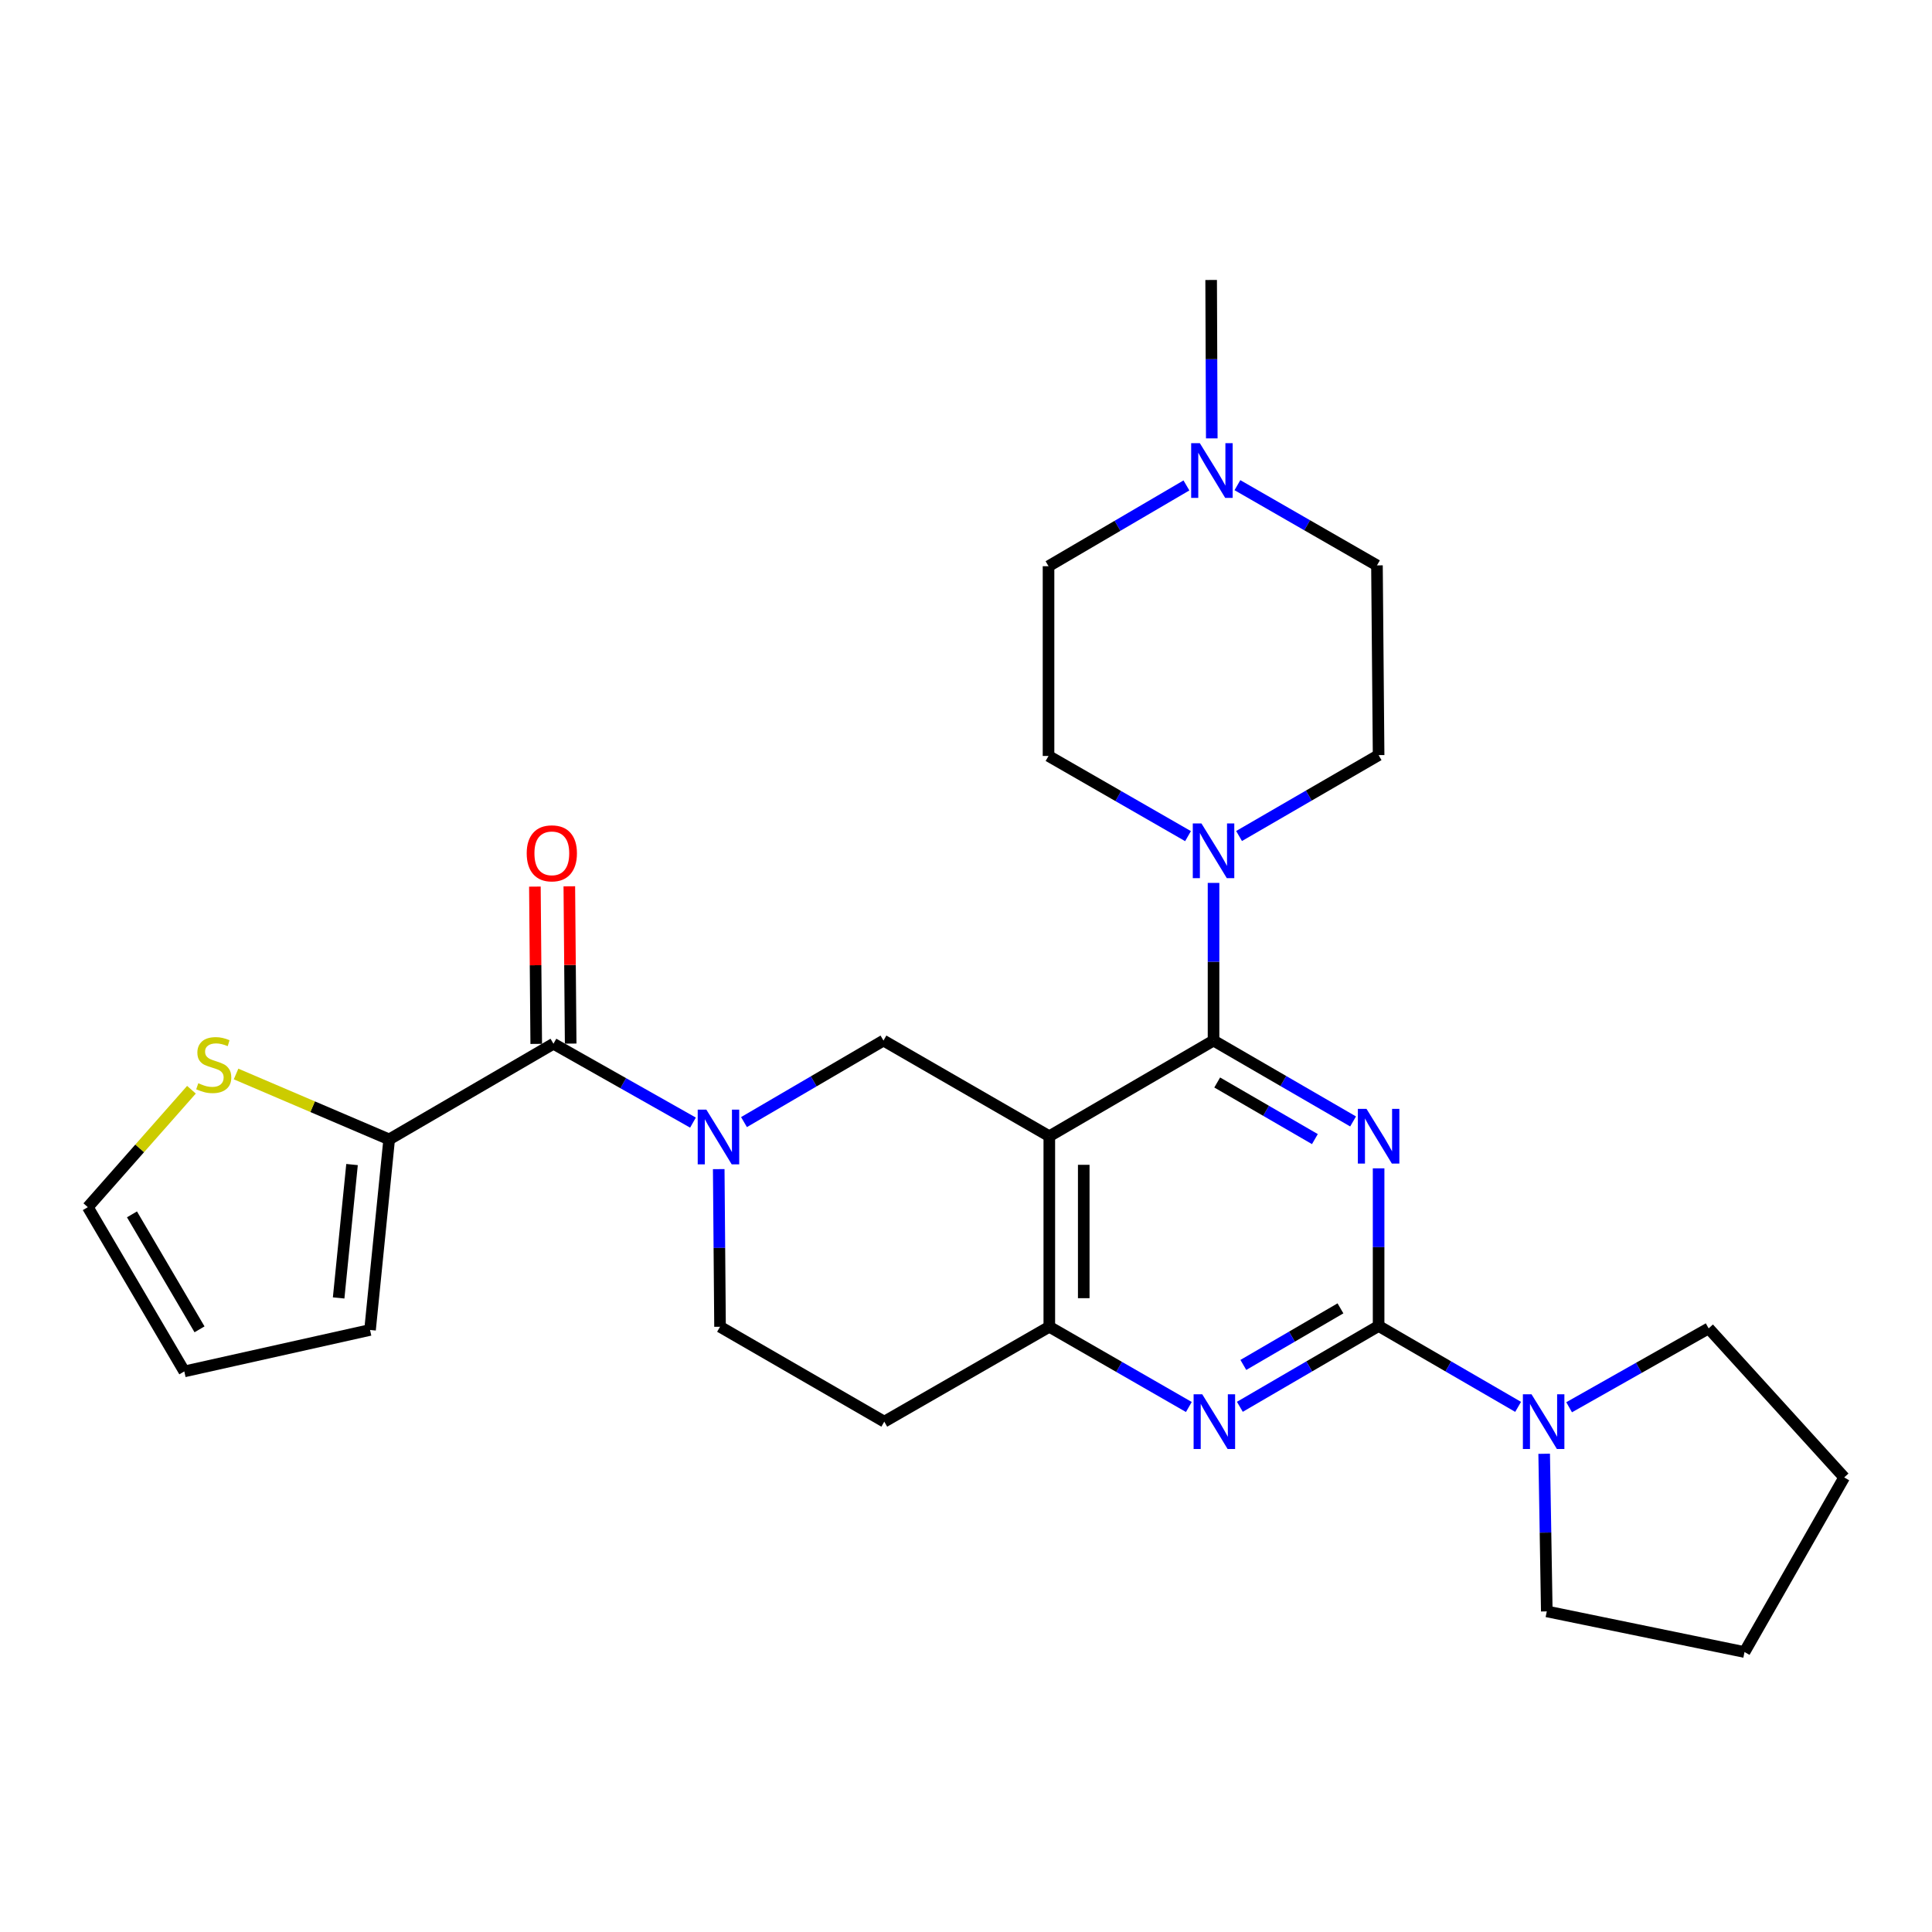 <?xml version='1.0' encoding='iso-8859-1'?>
<svg version='1.1' baseProfile='full'
              xmlns='http://www.w3.org/2000/svg'
                      xmlns:rdkit='http://www.rdkit.org/xml'
                      xmlns:xlink='http://www.w3.org/1999/xlink'
                  xml:space='preserve'
width='1000px' height='1000px' viewBox='0 0 1000 1000'>
<!-- END OF HEADER -->
<rect style='opacity:1.0;fill:#FFFFFF;stroke:none' width='1000' height='1000' x='0' y='0'> </rect>
<path class='bond-0' d='M 700.355,580.458 L 664.24,559.527' style='fill:none;fill-rule:evenodd;stroke:#0000FF;stroke-width:6px;stroke-linecap:butt;stroke-linejoin:miter;stroke-opacity:1' />
<path class='bond-0' d='M 664.24,559.527 L 628.125,538.596' style='fill:none;fill-rule:evenodd;stroke:#000000;stroke-width:6px;stroke-linecap:butt;stroke-linejoin:miter;stroke-opacity:1' />
<path class='bond-0' d='M 680.584,589.598 L 655.303,574.947' style='fill:none;fill-rule:evenodd;stroke:#0000FF;stroke-width:6px;stroke-linecap:butt;stroke-linejoin:miter;stroke-opacity:1' />
<path class='bond-0' d='M 655.303,574.947 L 630.022,560.295' style='fill:none;fill-rule:evenodd;stroke:#000000;stroke-width:6px;stroke-linecap:butt;stroke-linejoin:miter;stroke-opacity:1' />
<path class='bond-1' d='M 713.564,604.728 L 713.564,645.527' style='fill:none;fill-rule:evenodd;stroke:#0000FF;stroke-width:6px;stroke-linecap:butt;stroke-linejoin:miter;stroke-opacity:1' />
<path class='bond-1' d='M 713.564,645.527 L 713.564,686.325' style='fill:none;fill-rule:evenodd;stroke:#000000;stroke-width:6px;stroke-linecap:butt;stroke-linejoin:miter;stroke-opacity:1' />
<path class='bond-2' d='M 628.125,538.596 L 543.121,588.113' style='fill:none;fill-rule:evenodd;stroke:#000000;stroke-width:6px;stroke-linecap:butt;stroke-linejoin:miter;stroke-opacity:1' />
<path class='bond-8' d='M 628.125,538.596 L 628.125,497.792' style='fill:none;fill-rule:evenodd;stroke:#000000;stroke-width:6px;stroke-linecap:butt;stroke-linejoin:miter;stroke-opacity:1' />
<path class='bond-8' d='M 628.125,497.792 L 628.125,456.989' style='fill:none;fill-rule:evenodd;stroke:#0000FF;stroke-width:6px;stroke-linecap:butt;stroke-linejoin:miter;stroke-opacity:1' />
<path class='bond-4' d='M 713.564,686.325 L 677.657,707.244' style='fill:none;fill-rule:evenodd;stroke:#000000;stroke-width:6px;stroke-linecap:butt;stroke-linejoin:miter;stroke-opacity:1' />
<path class='bond-4' d='M 677.657,707.244 L 641.75,728.162' style='fill:none;fill-rule:evenodd;stroke:#0000FF;stroke-width:6px;stroke-linecap:butt;stroke-linejoin:miter;stroke-opacity:1' />
<path class='bond-4' d='M 693.82,677.201 L 668.686,691.844' style='fill:none;fill-rule:evenodd;stroke:#000000;stroke-width:6px;stroke-linecap:butt;stroke-linejoin:miter;stroke-opacity:1' />
<path class='bond-4' d='M 668.686,691.844 L 643.551,706.487' style='fill:none;fill-rule:evenodd;stroke:#0000FF;stroke-width:6px;stroke-linecap:butt;stroke-linejoin:miter;stroke-opacity:1' />
<path class='bond-9' d='M 713.564,686.325 L 749.67,707.26' style='fill:none;fill-rule:evenodd;stroke:#000000;stroke-width:6px;stroke-linecap:butt;stroke-linejoin:miter;stroke-opacity:1' />
<path class='bond-9' d='M 749.67,707.26 L 785.775,728.194' style='fill:none;fill-rule:evenodd;stroke:#0000FF;stroke-width:6px;stroke-linecap:butt;stroke-linejoin:miter;stroke-opacity:1' />
<path class='bond-7' d='M 543.121,588.113 L 457.285,538.596' style='fill:none;fill-rule:evenodd;stroke:#000000;stroke-width:6px;stroke-linecap:butt;stroke-linejoin:miter;stroke-opacity:1' />
<path class='bond-28' d='M 543.121,588.113 L 543.121,686.731' style='fill:none;fill-rule:evenodd;stroke:#000000;stroke-width:6px;stroke-linecap:butt;stroke-linejoin:miter;stroke-opacity:1' />
<path class='bond-28' d='M 560.943,602.906 L 560.943,671.939' style='fill:none;fill-rule:evenodd;stroke:#000000;stroke-width:6px;stroke-linecap:butt;stroke-linejoin:miter;stroke-opacity:1' />
<path class='bond-3' d='M 385.089,580.796 L 421.187,559.696' style='fill:none;fill-rule:evenodd;stroke:#0000FF;stroke-width:6px;stroke-linecap:butt;stroke-linejoin:miter;stroke-opacity:1' />
<path class='bond-3' d='M 421.187,559.696 L 457.285,538.596' style='fill:none;fill-rule:evenodd;stroke:#000000;stroke-width:6px;stroke-linecap:butt;stroke-linejoin:miter;stroke-opacity:1' />
<path class='bond-5' d='M 358.683,581.061 L 322.574,560.65' style='fill:none;fill-rule:evenodd;stroke:#0000FF;stroke-width:6px;stroke-linecap:butt;stroke-linejoin:miter;stroke-opacity:1' />
<path class='bond-5' d='M 322.574,560.65 L 286.466,540.239' style='fill:none;fill-rule:evenodd;stroke:#000000;stroke-width:6px;stroke-linecap:butt;stroke-linejoin:miter;stroke-opacity:1' />
<path class='bond-31' d='M 372.013,605.134 L 372.35,645.933' style='fill:none;fill-rule:evenodd;stroke:#0000FF;stroke-width:6px;stroke-linecap:butt;stroke-linejoin:miter;stroke-opacity:1' />
<path class='bond-31' d='M 372.35,645.933 L 372.687,686.731' style='fill:none;fill-rule:evenodd;stroke:#000000;stroke-width:6px;stroke-linecap:butt;stroke-linejoin:miter;stroke-opacity:1' />
<path class='bond-6' d='M 615.347,728.26 L 579.234,707.496' style='fill:none;fill-rule:evenodd;stroke:#0000FF;stroke-width:6px;stroke-linecap:butt;stroke-linejoin:miter;stroke-opacity:1' />
<path class='bond-6' d='M 579.234,707.496 L 543.121,686.731' style='fill:none;fill-rule:evenodd;stroke:#000000;stroke-width:6px;stroke-linecap:butt;stroke-linejoin:miter;stroke-opacity:1' />
<path class='bond-10' d='M 286.466,540.239 L 201.432,589.757' style='fill:none;fill-rule:evenodd;stroke:#000000;stroke-width:6px;stroke-linecap:butt;stroke-linejoin:miter;stroke-opacity:1' />
<path class='bond-15' d='M 295.376,540.163 L 295.029,499.457' style='fill:none;fill-rule:evenodd;stroke:#000000;stroke-width:6px;stroke-linecap:butt;stroke-linejoin:miter;stroke-opacity:1' />
<path class='bond-15' d='M 295.029,499.457 L 294.682,458.751' style='fill:none;fill-rule:evenodd;stroke:#FF0000;stroke-width:6px;stroke-linecap:butt;stroke-linejoin:miter;stroke-opacity:1' />
<path class='bond-15' d='M 277.555,540.315 L 277.207,499.609' style='fill:none;fill-rule:evenodd;stroke:#000000;stroke-width:6px;stroke-linecap:butt;stroke-linejoin:miter;stroke-opacity:1' />
<path class='bond-15' d='M 277.207,499.609 L 276.86,458.903' style='fill:none;fill-rule:evenodd;stroke:#FF0000;stroke-width:6px;stroke-linecap:butt;stroke-linejoin:miter;stroke-opacity:1' />
<path class='bond-13' d='M 543.121,686.731 L 457.701,735.852' style='fill:none;fill-rule:evenodd;stroke:#000000;stroke-width:6px;stroke-linecap:butt;stroke-linejoin:miter;stroke-opacity:1' />
<path class='bond-17' d='M 641.334,432.717 L 677.449,411.782' style='fill:none;fill-rule:evenodd;stroke:#0000FF;stroke-width:6px;stroke-linecap:butt;stroke-linejoin:miter;stroke-opacity:1' />
<path class='bond-17' d='M 677.449,411.782 L 713.564,390.847' style='fill:none;fill-rule:evenodd;stroke:#000000;stroke-width:6px;stroke-linecap:butt;stroke-linejoin:miter;stroke-opacity:1' />
<path class='bond-18' d='M 614.922,432.785 L 578.818,412.034' style='fill:none;fill-rule:evenodd;stroke:#0000FF;stroke-width:6px;stroke-linecap:butt;stroke-linejoin:miter;stroke-opacity:1' />
<path class='bond-18' d='M 578.818,412.034 L 542.715,391.282' style='fill:none;fill-rule:evenodd;stroke:#000000;stroke-width:6px;stroke-linecap:butt;stroke-linejoin:miter;stroke-opacity:1' />
<path class='bond-23' d='M 799.26,752.468 L 799.939,793.261' style='fill:none;fill-rule:evenodd;stroke:#0000FF;stroke-width:6px;stroke-linecap:butt;stroke-linejoin:miter;stroke-opacity:1' />
<path class='bond-23' d='M 799.939,793.261 L 800.618,834.055' style='fill:none;fill-rule:evenodd;stroke:#000000;stroke-width:6px;stroke-linecap:butt;stroke-linejoin:miter;stroke-opacity:1' />
<path class='bond-24' d='M 812.177,728.393 L 848.285,707.978' style='fill:none;fill-rule:evenodd;stroke:#0000FF;stroke-width:6px;stroke-linecap:butt;stroke-linejoin:miter;stroke-opacity:1' />
<path class='bond-24' d='M 848.285,707.978 L 884.394,687.563' style='fill:none;fill-rule:evenodd;stroke:#000000;stroke-width:6px;stroke-linecap:butt;stroke-linejoin:miter;stroke-opacity:1' />
<path class='bond-11' d='M 201.432,589.757 L 161.808,572.827' style='fill:none;fill-rule:evenodd;stroke:#000000;stroke-width:6px;stroke-linecap:butt;stroke-linejoin:miter;stroke-opacity:1' />
<path class='bond-11' d='M 161.808,572.827 L 122.184,555.897' style='fill:none;fill-rule:evenodd;stroke:#CCCC00;stroke-width:6px;stroke-linecap:butt;stroke-linejoin:miter;stroke-opacity:1' />
<path class='bond-16' d='M 201.432,589.757 L 191.531,688.385' style='fill:none;fill-rule:evenodd;stroke:#000000;stroke-width:6px;stroke-linecap:butt;stroke-linejoin:miter;stroke-opacity:1' />
<path class='bond-16' d='M 182.213,602.771 L 175.282,671.81' style='fill:none;fill-rule:evenodd;stroke:#000000;stroke-width:6px;stroke-linecap:butt;stroke-linejoin:miter;stroke-opacity:1' />
<path class='bond-19' d='M 99.093,564.043 L 72.274,594.435' style='fill:none;fill-rule:evenodd;stroke:#CCCC00;stroke-width:6px;stroke-linecap:butt;stroke-linejoin:miter;stroke-opacity:1' />
<path class='bond-19' d='M 72.274,594.435 L 45.455,624.827' style='fill:none;fill-rule:evenodd;stroke:#000000;stroke-width:6px;stroke-linecap:butt;stroke-linejoin:miter;stroke-opacity:1' />
<path class='bond-12' d='M 614.093,251.259 L 578.404,272.164' style='fill:none;fill-rule:evenodd;stroke:#0000FF;stroke-width:6px;stroke-linecap:butt;stroke-linejoin:miter;stroke-opacity:1' />
<path class='bond-12' d='M 578.404,272.164 L 542.715,293.07' style='fill:none;fill-rule:evenodd;stroke:#000000;stroke-width:6px;stroke-linecap:butt;stroke-linejoin:miter;stroke-opacity:1' />
<path class='bond-25' d='M 627.216,226.907 L 627.052,185.911' style='fill:none;fill-rule:evenodd;stroke:#0000FF;stroke-width:6px;stroke-linecap:butt;stroke-linejoin:miter;stroke-opacity:1' />
<path class='bond-25' d='M 627.052,185.911 L 626.887,144.915' style='fill:none;fill-rule:evenodd;stroke:#000000;stroke-width:6px;stroke-linecap:butt;stroke-linejoin:miter;stroke-opacity:1' />
<path class='bond-30' d='M 640.487,251.123 L 676.6,271.884' style='fill:none;fill-rule:evenodd;stroke:#0000FF;stroke-width:6px;stroke-linecap:butt;stroke-linejoin:miter;stroke-opacity:1' />
<path class='bond-30' d='M 676.6,271.884 L 712.713,292.644' style='fill:none;fill-rule:evenodd;stroke:#000000;stroke-width:6px;stroke-linecap:butt;stroke-linejoin:miter;stroke-opacity:1' />
<path class='bond-14' d='M 457.701,735.852 L 372.687,686.731' style='fill:none;fill-rule:evenodd;stroke:#000000;stroke-width:6px;stroke-linecap:butt;stroke-linejoin:miter;stroke-opacity:1' />
<path class='bond-20' d='M 191.531,688.385 L 95.397,709.841' style='fill:none;fill-rule:evenodd;stroke:#000000;stroke-width:6px;stroke-linecap:butt;stroke-linejoin:miter;stroke-opacity:1' />
<path class='bond-22' d='M 713.564,390.847 L 712.713,292.644' style='fill:none;fill-rule:evenodd;stroke:#000000;stroke-width:6px;stroke-linecap:butt;stroke-linejoin:miter;stroke-opacity:1' />
<path class='bond-21' d='M 542.715,391.282 L 542.715,293.07' style='fill:none;fill-rule:evenodd;stroke:#000000;stroke-width:6px;stroke-linecap:butt;stroke-linejoin:miter;stroke-opacity:1' />
<path class='bond-32' d='M 45.455,624.827 L 95.397,709.841' style='fill:none;fill-rule:evenodd;stroke:#000000;stroke-width:6px;stroke-linecap:butt;stroke-linejoin:miter;stroke-opacity:1' />
<path class='bond-32' d='M 68.313,628.552 L 103.273,688.062' style='fill:none;fill-rule:evenodd;stroke:#000000;stroke-width:6px;stroke-linecap:butt;stroke-linejoin:miter;stroke-opacity:1' />
<path class='bond-27' d='M 800.618,834.055 L 902.959,855.085' style='fill:none;fill-rule:evenodd;stroke:#000000;stroke-width:6px;stroke-linecap:butt;stroke-linejoin:miter;stroke-opacity:1' />
<path class='bond-26' d='M 884.394,687.563 L 954.545,764.715' style='fill:none;fill-rule:evenodd;stroke:#000000;stroke-width:6px;stroke-linecap:butt;stroke-linejoin:miter;stroke-opacity:1' />
<path class='bond-29' d='M 954.545,764.715 L 902.959,855.085' style='fill:none;fill-rule:evenodd;stroke:#000000;stroke-width:6px;stroke-linecap:butt;stroke-linejoin:miter;stroke-opacity:1' />
<path  class='atom-0' d='M 707.304 573.953
L 716.584 588.953
Q 717.504 590.433, 718.984 593.113
Q 720.464 595.793, 720.544 595.953
L 720.544 573.953
L 724.304 573.953
L 724.304 602.273
L 720.424 602.273
L 710.464 585.873
Q 709.304 583.953, 708.064 581.753
Q 706.864 579.553, 706.504 578.873
L 706.504 602.273
L 702.824 602.273
L 702.824 573.953
L 707.304 573.953
' fill='#0000FF'/>
<path  class='atom-4' d='M 365.615 574.359
L 374.895 589.359
Q 375.815 590.839, 377.295 593.519
Q 378.775 596.199, 378.855 596.359
L 378.855 574.359
L 382.615 574.359
L 382.615 602.679
L 378.735 602.679
L 368.775 586.279
Q 367.615 584.359, 366.375 582.159
Q 365.175 579.959, 364.815 579.279
L 364.815 602.679
L 361.135 602.679
L 361.135 574.359
L 365.615 574.359
' fill='#0000FF'/>
<path  class='atom-5' d='M 622.29 721.692
L 631.57 736.692
Q 632.49 738.172, 633.97 740.852
Q 635.45 743.532, 635.53 743.692
L 635.53 721.692
L 639.29 721.692
L 639.29 750.012
L 635.41 750.012
L 625.45 733.612
Q 624.29 731.692, 623.05 729.492
Q 621.85 727.292, 621.49 726.612
L 621.49 750.012
L 617.81 750.012
L 617.81 721.692
L 622.29 721.692
' fill='#0000FF'/>
<path  class='atom-9' d='M 621.865 426.214
L 631.145 441.214
Q 632.065 442.694, 633.545 445.374
Q 635.025 448.054, 635.105 448.214
L 635.105 426.214
L 638.865 426.214
L 638.865 454.534
L 634.985 454.534
L 625.025 438.134
Q 623.865 436.214, 622.625 434.014
Q 621.425 431.814, 621.065 431.134
L 621.065 454.534
L 617.385 454.534
L 617.385 426.214
L 621.865 426.214
' fill='#0000FF'/>
<path  class='atom-10' d='M 792.724 721.692
L 802.004 736.692
Q 802.924 738.172, 804.404 740.852
Q 805.884 743.532, 805.964 743.692
L 805.964 721.692
L 809.724 721.692
L 809.724 750.012
L 805.844 750.012
L 795.884 733.612
Q 794.724 731.692, 793.484 729.492
Q 792.284 727.292, 791.924 726.612
L 791.924 750.012
L 788.244 750.012
L 788.244 721.692
L 792.724 721.692
' fill='#0000FF'/>
<path  class='atom-12' d='M 102.636 560.683
Q 102.956 560.803, 104.276 561.363
Q 105.596 561.923, 107.036 562.283
Q 108.516 562.603, 109.956 562.603
Q 112.636 562.603, 114.196 561.323
Q 115.756 560.003, 115.756 557.723
Q 115.756 556.163, 114.956 555.203
Q 114.196 554.243, 112.996 553.723
Q 111.796 553.203, 109.796 552.603
Q 107.276 551.843, 105.756 551.123
Q 104.276 550.403, 103.196 548.883
Q 102.156 547.363, 102.156 544.803
Q 102.156 541.243, 104.556 539.043
Q 106.996 536.843, 111.796 536.843
Q 115.076 536.843, 118.796 538.403
L 117.876 541.483
Q 114.476 540.083, 111.916 540.083
Q 109.156 540.083, 107.636 541.243
Q 106.116 542.363, 106.156 544.323
Q 106.156 545.843, 106.916 546.763
Q 107.716 547.683, 108.836 548.203
Q 109.996 548.723, 111.916 549.323
Q 114.476 550.123, 115.996 550.923
Q 117.516 551.723, 118.596 553.363
Q 119.716 554.963, 119.716 557.723
Q 119.716 561.643, 117.076 563.763
Q 114.476 565.843, 110.116 565.843
Q 107.596 565.843, 105.676 565.283
Q 103.796 564.763, 101.556 563.843
L 102.636 560.683
' fill='#CCCC00'/>
<path  class='atom-13' d='M 621.023 229.373
L 630.303 244.373
Q 631.223 245.853, 632.703 248.533
Q 634.183 251.213, 634.263 251.373
L 634.263 229.373
L 638.023 229.373
L 638.023 257.693
L 634.143 257.693
L 624.183 241.293
Q 623.023 239.373, 621.783 237.173
Q 620.583 234.973, 620.223 234.293
L 620.223 257.693
L 616.543 257.693
L 616.543 229.373
L 621.023 229.373
' fill='#0000FF'/>
<path  class='atom-16' d='M 272.624 441.681
Q 272.624 434.881, 275.984 431.081
Q 279.344 427.281, 285.624 427.281
Q 291.904 427.281, 295.264 431.081
Q 298.624 434.881, 298.624 441.681
Q 298.624 448.561, 295.224 452.481
Q 291.824 456.361, 285.624 456.361
Q 279.384 456.361, 275.984 452.481
Q 272.624 448.601, 272.624 441.681
M 285.624 453.161
Q 289.944 453.161, 292.264 450.281
Q 294.624 447.361, 294.624 441.681
Q 294.624 436.121, 292.264 433.321
Q 289.944 430.481, 285.624 430.481
Q 281.304 430.481, 278.944 433.281
Q 276.624 436.081, 276.624 441.681
Q 276.624 447.401, 278.944 450.281
Q 281.304 453.161, 285.624 453.161
' fill='#FF0000'/>
</svg>
